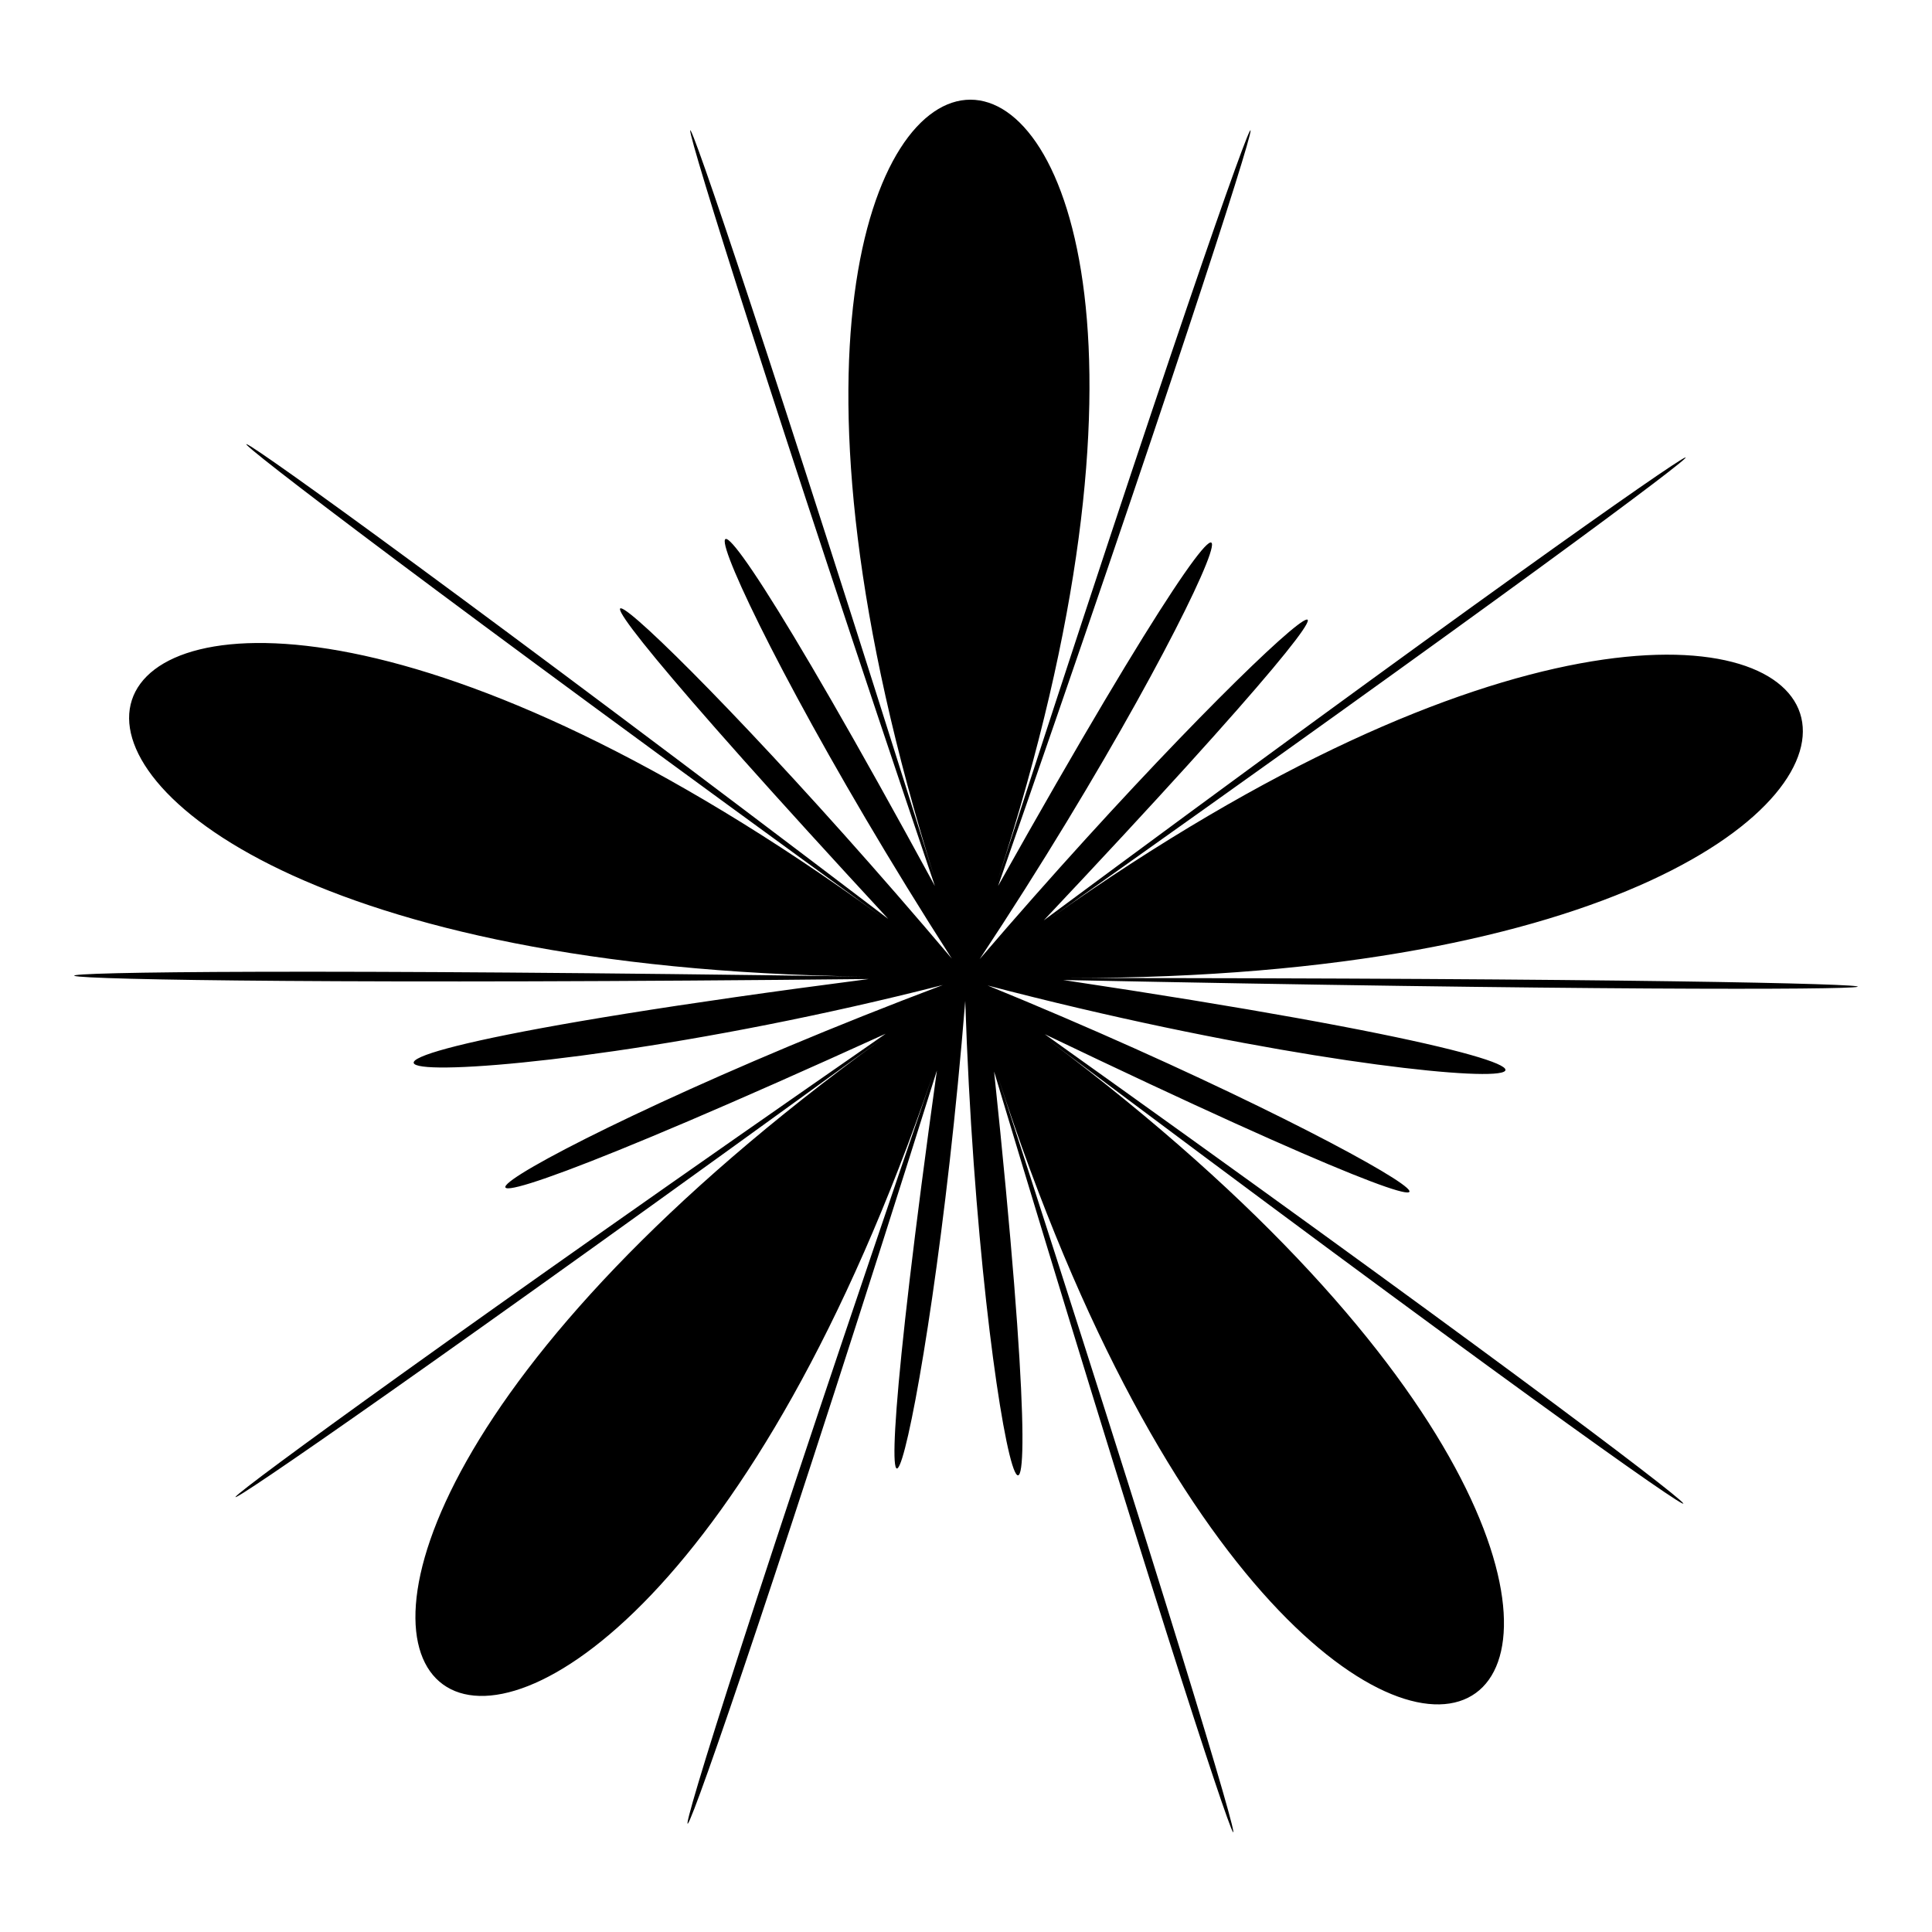 <?xml version="1.0" encoding="UTF-8"?>
<!-- Uploaded to: ICON Repo, www.svgrepo.com, Generator: ICON Repo Mixer Tools -->
<svg fill="#000000" width="800px" height="800px" version="1.1" viewBox="144 144 512 512" xmlns="http://www.w3.org/2000/svg">
 <path d="m427.47 403.19c288.51 0 229.39-181.8-5.141-15.809 234.53-165.98 214.87-159.93-1.719 0.52 124.15-131.7 60.469-80.105-16.996 10.285 66.84-101.02 94.117-178.39 4.883-19.387 89.234-256 89.234-277.23 0-1.848 89.234-275.38-103.21-275.38-16.738 0-86.477-275.38-86.477-254.16 0 1.848-86.477-159-62.23-84.707 4.477 19.238-78.855-93.34-142.49-146.41-16.867-10.535-216.55-164.62-236.24-170.66-1.711-0.523-234.53-170.14-293.65 11.645-5.141 15.812-288.51-4.172-268.82 3.481 1.715 0.66-208.41 26.992-109.86 34.66 19.637 1.586-115.87 43.703-182.55 89.09-15.16 12.914-223.48 155.04-235.58 171.72-1.051 1.457-234.53 170.27-79.973 282.45 13.441 9.75-93.41 272.7-79.758 256.03 1.188-1.457-24.855 178.63-2.16 101.37 7.512-18.449 3.957 121.3 26.719 200.16 7.648 18.719 78.195 260.17 90.293 276.83 1.051 1.449 89.234 275.38 243.88 163.2 13.43-9.75 230.45 172.95 218.27 154.82-1.047-1.59 161.76 77.543 95.07 32.125-15.152-12.918 131.44 34.422 219.37 28.387 20.027-1.449 270.54 5.512 290.22-0.523 1.715-0.523z"/>
</svg>